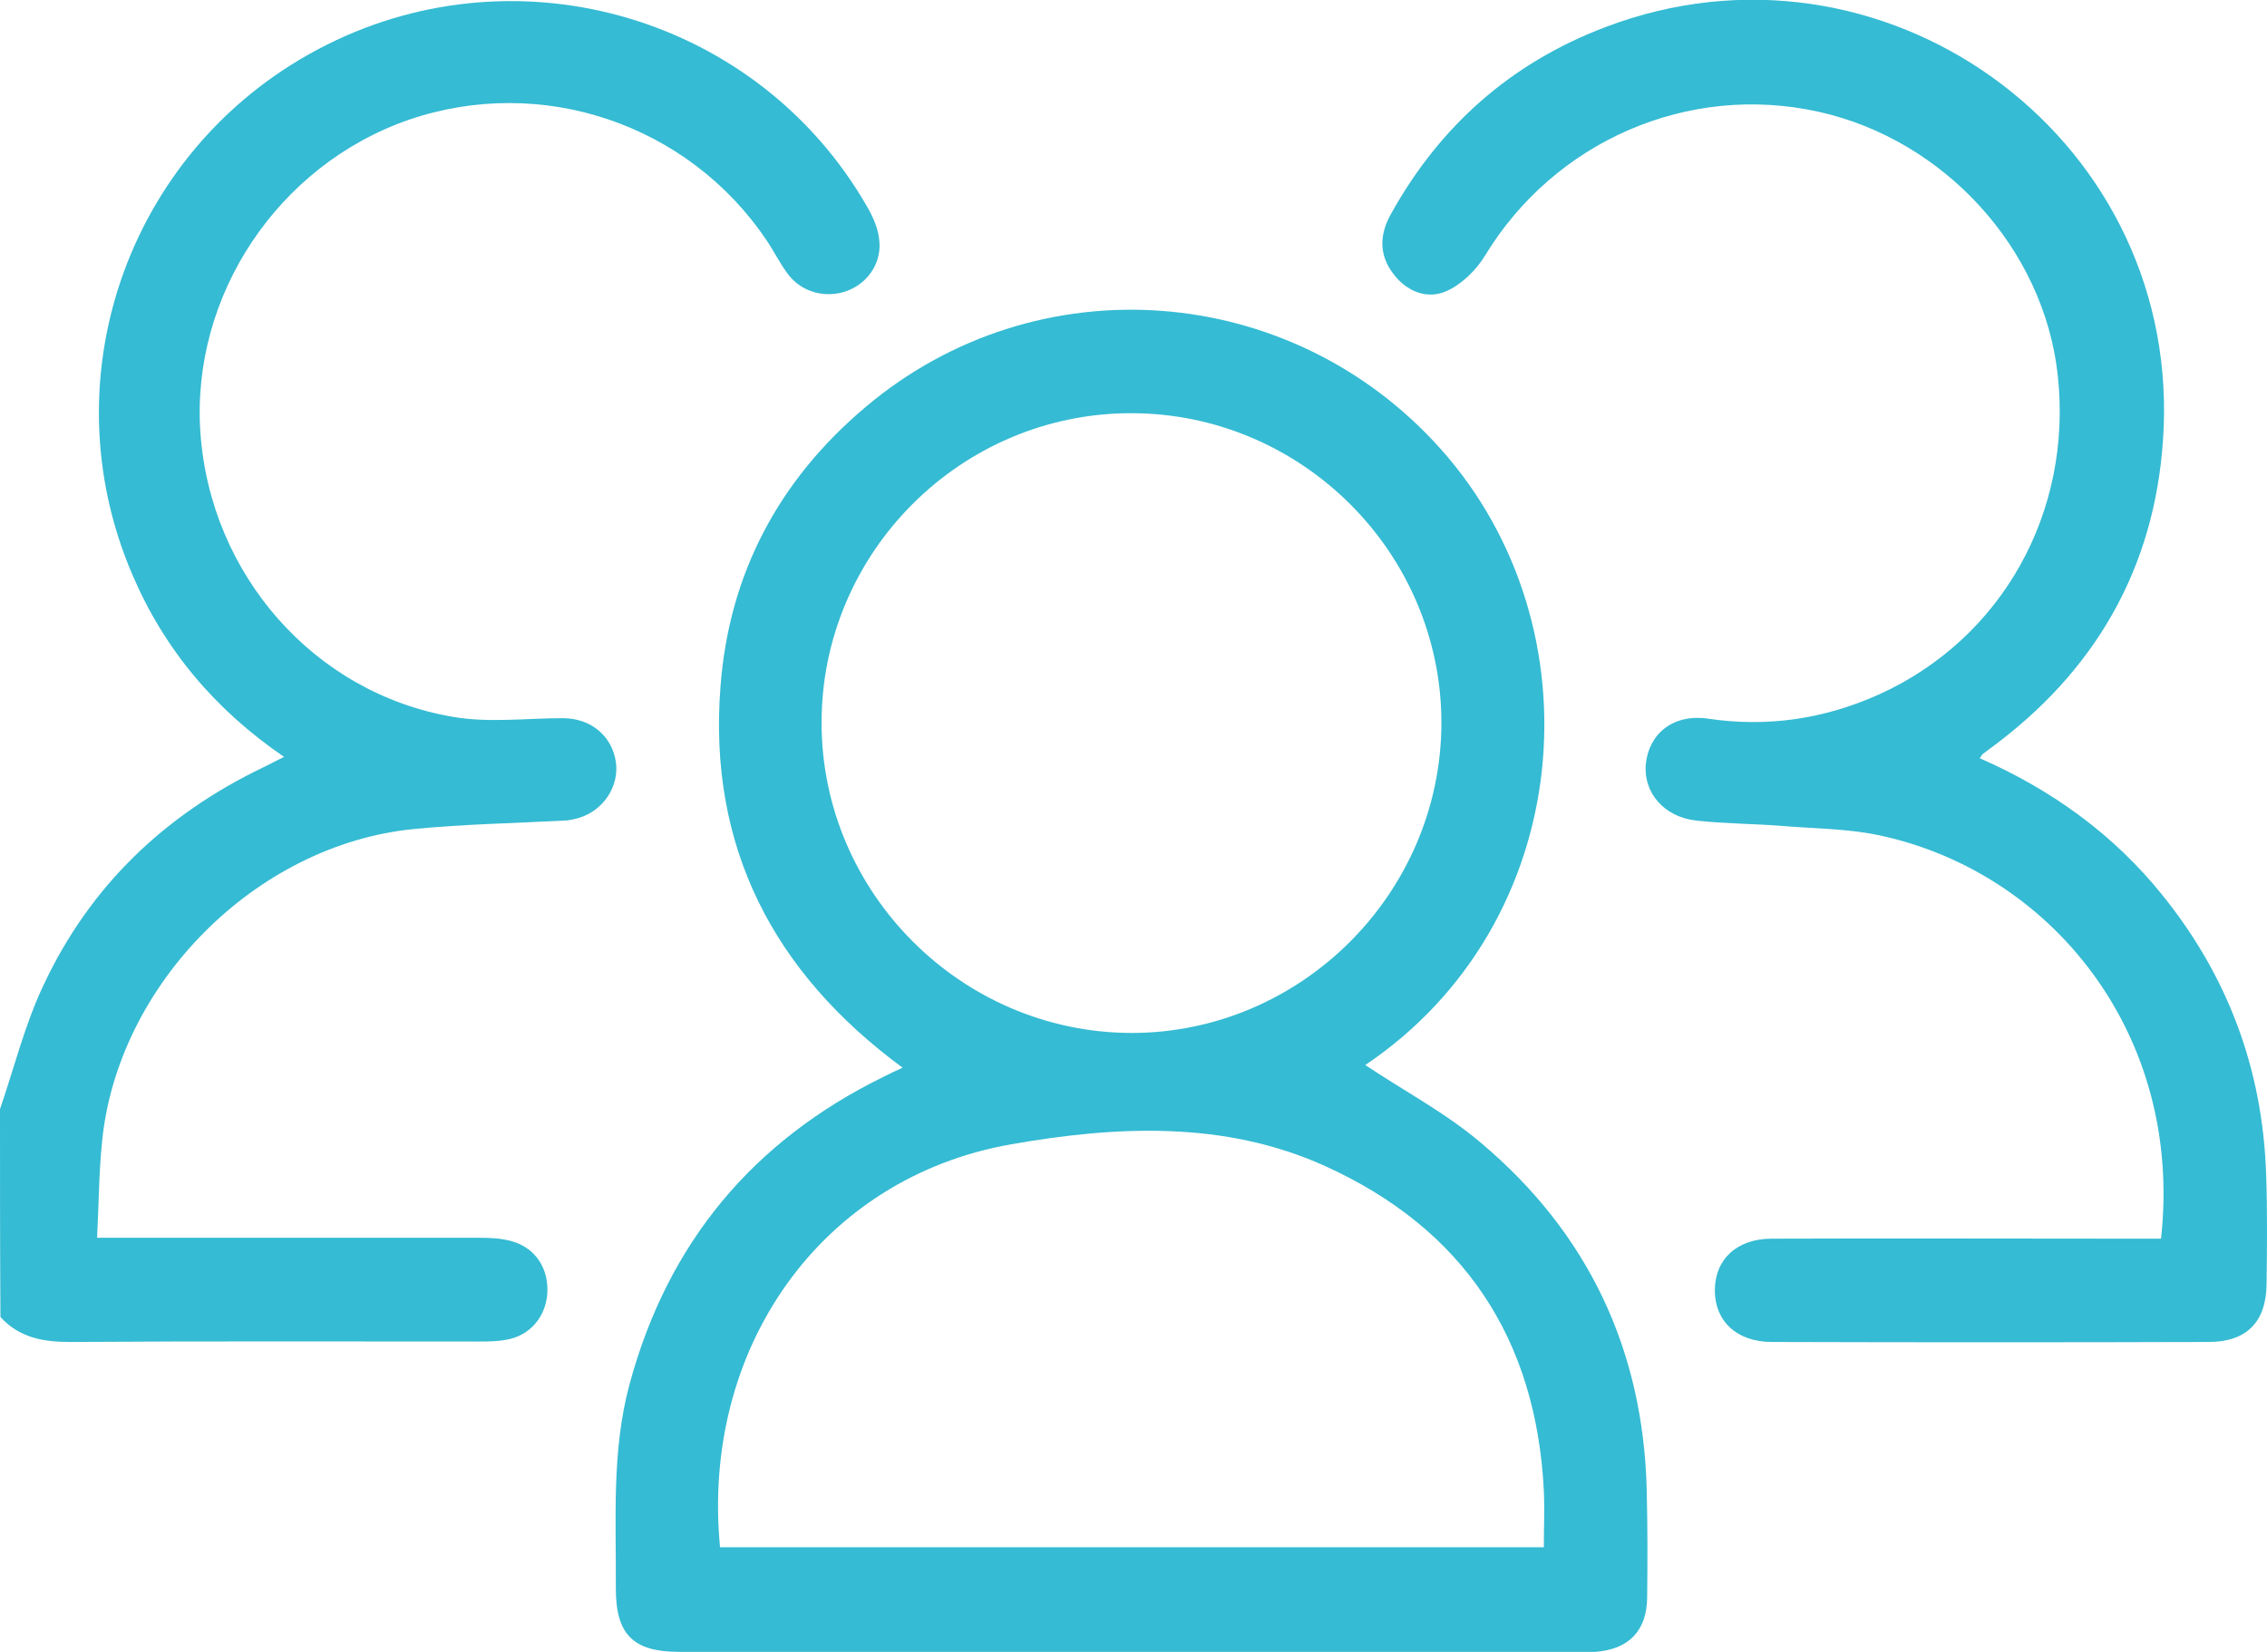 <?xml version="1.0" encoding="utf-8"?>
<!-- Generator: Adobe Illustrator 24.3.0, SVG Export Plug-In . SVG Version: 6.00 Build 0)  -->
<svg version="1.1" id="Layer_1" xmlns="http://www.w3.org/2000/svg" xmlns:xlink="http://www.w3.org/1999/xlink" x="0px" y="0px"
	 viewBox="0 0 509.1 371" style="enable-background:new 0 0 509.1 371;" xml:space="preserve">
<style type="text/css">
	.st0{fill:#35BBD3;}
</style>
<g>
	<path class="st0" d="M0,249.1c3.2-9.3,5.6-19.1,9.8-27.9C20.2,199,37,183,59,172.4c1.5-0.7,2.9-1.5,4.8-2.4
		c-15.5-10.6-26.9-24.1-34.1-41C10.4,84,29.6,31.9,73.5,10c43.6-21.8,96.8-5.9,121.1,36.2c1.3,2.2,2.5,4.8,2.8,7.3
		c0.8,5.2-2.3,10-7.1,11.8c-4.8,1.8-10.3,0.4-13.4-3.8c-1.8-2.4-3.1-5.1-4.8-7.6c-17.6-26.1-50.5-37.2-80.3-27
		C62.4,37.1,42.9,66.4,45,97.1c2.2,31.9,25.5,58.6,56.7,63.9c8,1.4,16.5,0.3,24.7,0.3c6.2,0,11,3.9,11.9,9.8
		c0.8,5.4-2.7,10.9-8.3,12.6c-1.1,0.3-2.3,0.6-3.4,0.6c-11.2,0.6-22.5,0.8-33.7,1.9c-35.5,3.5-66.6,34.9-70,70.4
		c-0.7,6.9-0.7,13.8-1.1,21.4c2.7,0,4.6,0,6.6,0c26.4,0,52.8,0,79.2,0c2.5,0,5,0.1,7.4,0.8c5.3,1.5,8.3,6.2,7.9,11.8
		c-0.4,5.2-3.9,9.4-9.2,10.3c-2.1,0.4-4.3,0.4-6.4,0.4c-30.5,0-61.1-0.1-91.6,0.1c-6.1,0-11.4-1-15.6-5.6C0,280.3,0,264.7,0,249.1z"
		/>
	<path class="st0" d="M306.6,239.2c8.5,5.7,18,10.7,26,17.5c24,20.2,36.4,46.4,37.2,77.8c0.2,8.1,0.2,16.3,0.1,24.4
		c-0.1,7.5-4.3,11.6-11.7,12.1c-0.8,0-1.7,0-2.5,0c-67.7,0-135.5,0-203.2,0c-10.3,0-14.2-3.9-14.2-14.2c0.1-15.4-1-30.9,3.1-46
		c8.6-31.7,27.7-54.6,57.1-69c1.2-0.6,2.4-1.2,4.2-2c-29.1-21.4-43.7-49.7-40.9-85.6c1.9-25.3,13.1-46.4,32.6-62.8
		c38.5-32.5,95.5-28.2,129.1,9.4C359.4,140.9,353.9,207.4,306.6,239.2z M254,92.8c-38.3,0-69.6,31.4-69.5,69.7
		c0.1,38,31.3,69.3,69.4,69.5c38.2,0.1,69.7-31.3,69.8-69.6C323.7,124.1,292.3,92.8,254,92.8z M161.7,347.5c61.8,0,123.2,0,185,0
		c0-4.5,0.2-8.6,0-12.7c-1.7-34.1-18-58.8-49.1-72.9c-22.7-10.3-47.1-9-70.5-4.9C184.3,264.5,157.4,302.9,161.7,347.5z"/>
	<path class="st0" d="M444.6,170.3c16.2,7.1,30,17.1,40.9,30.6c14.8,18.3,22.6,39.2,23.4,62.7c0.3,8.3,0.2,16.6,0.1,24.9
		c-0.1,8.4-4.5,12.9-13,12.9c-32.7,0.1-65.4,0.1-98.1,0c-7.9,0-12.8-4.7-12.8-11.6c0-6.9,4.9-11.6,12.8-11.6c26.6-0.1,53.1,0,79.7,0
		c2.6,0,5.2,0,7.7,0c5.1-46.1-24.9-82.7-63.8-90.7c-6.9-1.4-14.2-1.4-21.3-2c-6.4-0.5-12.9-0.5-19.3-1.2
		c-7.2-0.8-11.9-6.3-11.3-12.7c0.7-6.8,6.1-11.3,13.9-10.2c13.4,2,26.1,0.1,38.4-5.4c27.7-12.5,43.6-41,40.2-71.8
		c-3.1-28.3-25.4-52.8-53.7-59.1c-29.3-6.5-59.3,6.6-74.9,32.3c-2,3.3-5.3,6.5-8.7,8c-4.3,1.9-8.9,0.1-11.9-3.9
		c-3.3-4.3-3.1-8.9-0.5-13.5c11-19.8,27-33.9,48.1-41.9c61.9-23.6,128.1,23.7,125.4,89.9c-1.2,29.2-13.8,52.9-37.1,70.7
		c-1.2,0.9-2.4,1.8-3.6,2.7C445.1,169.5,445,169.7,444.6,170.3z"/>
</g>
</svg>
